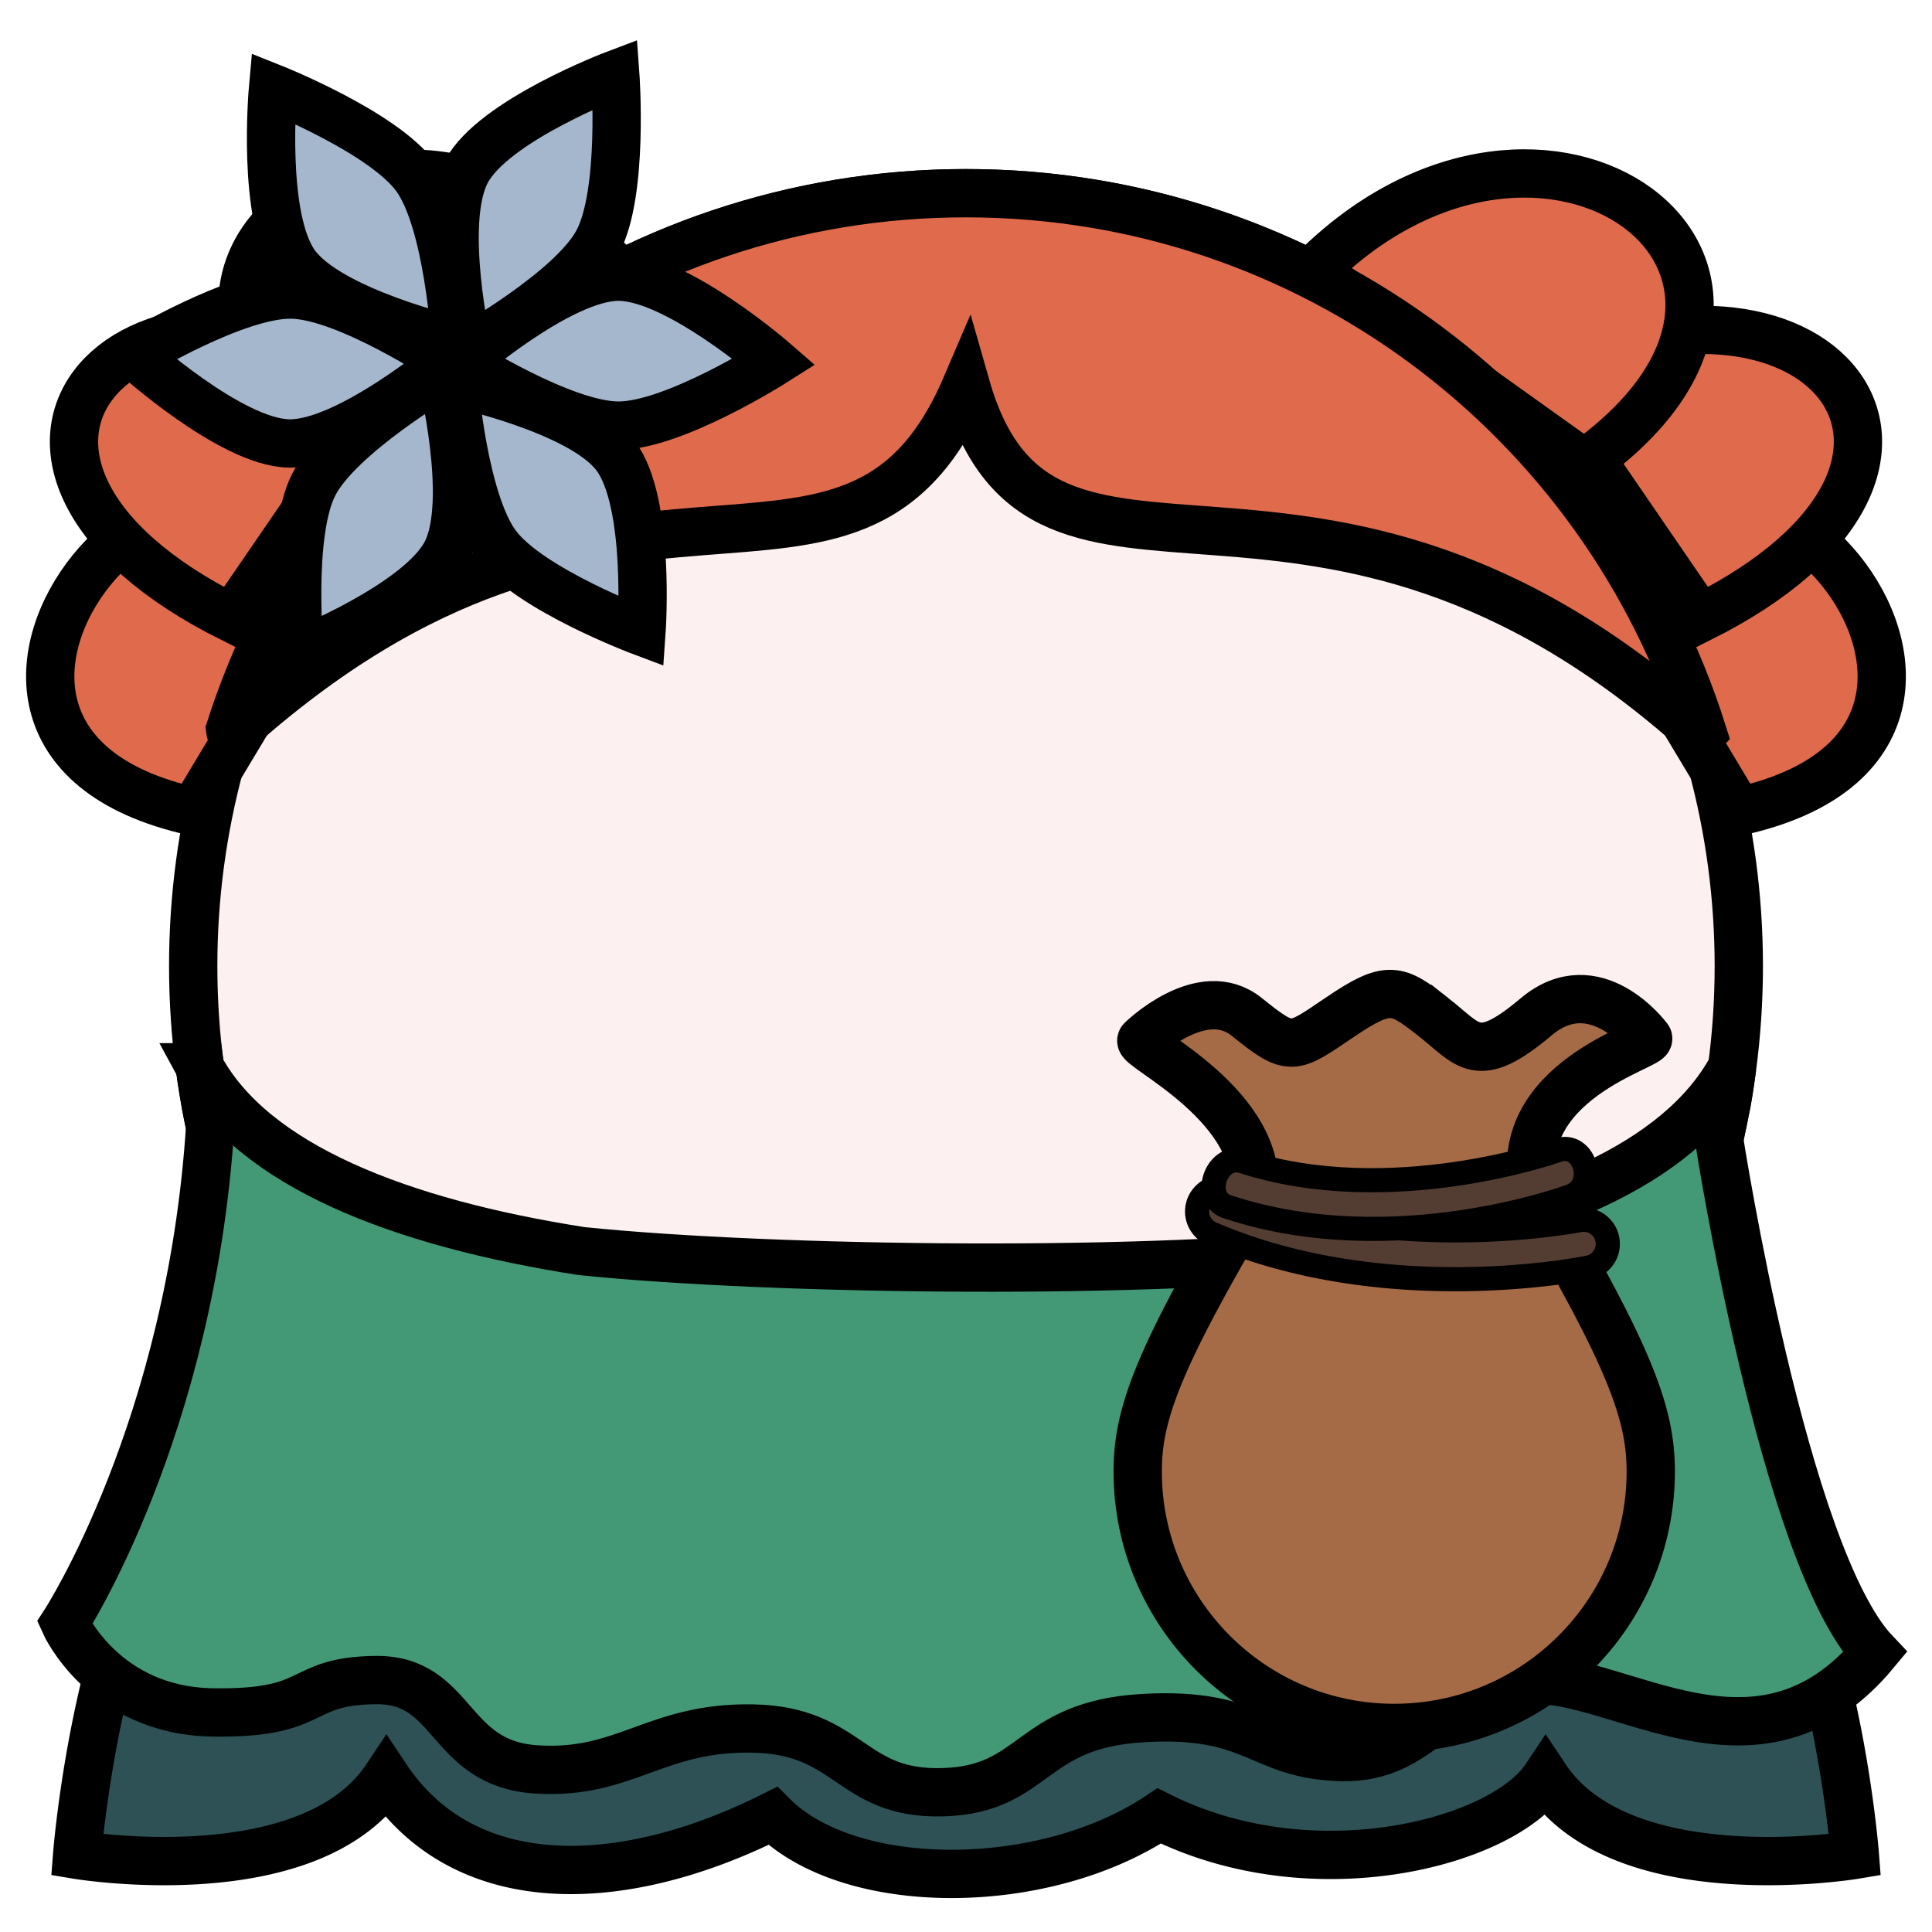 <?xml version="1.0" encoding="UTF-8" standalone="no"?><svg xmlns="http://www.w3.org/2000/svg" viewBox="0 0 90 90">
<defs>
  <filter id="f1" x="-50%" y="-50%" width="200%" height="200%">
    <feGaussianBlur in="SourceGraphic" stdDeviation="2" result="blur" />
    <feColorMatrix in="blur" type="matrix" values="0 0 0 0 0  0 0 0 0 0  0 0 0 0 0  0 0 0 100 -10" result="goo" />
    <feBlend in="SourceGraphic" in2="goo" />
  </filter>
</defs><g filter="url(#f1)"><svg xmlns="http://www.w3.org/2000/svg" viewBox="0 0 90 90" data-tags="body"><circle cx="45" cy="45" r="36" fill="#FCF0F0" data-layer="basic-body/layer1" stroke="#000" stroke-width="2.25"/></svg><svg xmlns="http://www.w3.org/2000/svg" viewBox="0 0 90 90" data-tags="clothing"><defs><linearGradient id="d-_tVLz-a"><stop offset="0"/><stop offset="1" stop-opacity="0"/></linearGradient></defs><path d="M14.281 66.219C5.185 65.825 3.594 86.406 3.594 86.406S14.4 88.213 18 82.813c3.6 5.4 10.8 5.381 18 1.78 3.6 3.601 12.6 3.601 18 0 7.2 3.601 15.992 1.231 18-1.78 3.6 5.4 14.406 3.593 14.406 3.593s-1.794-23.412-12.594-19.812h-.03l-.032.03c-.036 0-.06.002-.094 0L45 72l-28.656-5.375h-.094l-.031-.031h-.031a6.939 6.939 0 0 0-1.907-.375z" fill="#2D5154" data-layer="clothing-dress-frills/body" stroke="#000" stroke-width="2.25"/><path d="M9.313 49.719c.085.649.193 1.3.312 1.937.05.265.11.526.168.787-.906 14.152-6.781 23.162-6.781 23.162s1.816 4.076 6.865 4.165c5.05.088 3.899-1.462 7.62-1.506 3.72-.045 3.32 3.896 7.483 4.162 4.164.266 5.536-1.993 10.098-1.905 4.562.09 4.519 3.1 8.86 2.967 4.34-.133 3.985-3.143 9.3-3.453 5.315-.31 5.405 1.726 9.258 1.815 3.853.088 4.472-3.276 8.68-3.586 4.207-.31 10.72 5.27 16.168-1.285-4.252-4.474-7.264-23.918-7.264-23.918.088-.432.206-.98.295-1.405.018-.094.046-.187.063-.281.096-.543.177-1.105.25-1.656-2.466 4.56-8.974 7.232-17.563 8.562-9.125 1.12-27.009.926-36.031 0-8.525-1.331-15.316-4.001-17.782-8.562z" fill="#439976" data-layer="clothing-dress-frills/shirt" stroke="#000" stroke-width="2.25"/></svg><svg xmlns="http://www.w3.org/2000/svg" viewBox="0 0 90 90" data-tags="hair"><defs><linearGradient id="d-KUi98-a"><stop offset="0"/><stop offset="1" stop-opacity="0"/></linearGradient></defs><g fill="#E06A4C" stroke="#000" stroke-width="2.25"><path d="M14.398 28.8c-3.6-14.4-21.6 5.4-5.4 9z" data-layer="dual-bun/hair"/><path d="M18.586 17.44C5.398 10.8-3.602 21.6 10.798 28.8z" data-layer="dual-bun/hair"/><path d="M28.798 12.6c-10.8-10.8-25.2 0-12.6 9z" data-layer="dual-bun/hair"/><g><path d="M75.6 28.8c3.6-14.4 21.6 5.4 5.4 9z" data-layer="dual-bun/hair"/><path d="M71.413 17.44C84.6 10.8 93.6 21.6 79.2 28.8z" data-layer="dual-bun/hair"/><path d="M61.2 12.6c10.8-10.8 25.2 0 12.6 9z" data-layer="dual-bun/hair"/></g><path d="M45 9C28.961 9 15.373 19.477 10.719 33.969c0 0 .034.272.093.219C28.8 18 39.6 30.6 45 18c3.6 12.6 16.2 0 34.187 16.188.035.03.125-.062.125-.062C74.704 19.555 61.095 9 45 9z" data-layer="dual-bun/hair"/></g></svg><svg xmlns="http://www.w3.org/2000/svg" viewBox="0 0 90 90" data-tags="accessory"><g fill="#A5B7CC" stroke="#000" stroke-width="2.25"><path d="M21.553 16.853s4.554-3.964 7.26-3.964c2.705 0 7.26 3.964 7.26 3.964s-4.676 2.974-7.26 2.974c-2.585 0-7.26-2.974-7.26-2.974zM21.146 17.822s5.907 1.251 7.535 3.412c1.629 2.16 1.203 8.184 1.203 8.184s-5.188-1.945-6.743-4.009c-1.556-2.064-1.995-7.587-1.995-7.587zM20.57 17.463s1.455 5.86.223 8.269c-1.233 2.408-6.836 4.657-6.836 4.657s-.518-5.516.66-7.817c1.176-2.301 5.953-5.109 5.953-5.109z" data-layer="flower-in-hair/flower"/><g><path d="M20.792 16.841s-4.633 3.872-7.338 3.817c-2.705-.055-7.178-4.11-7.178-4.11s4.735-2.879 7.318-2.826c2.584.052 7.198 3.12 7.198 3.12zM21.219 15.88s-5.88-1.37-7.464-3.563c-1.585-2.193-1.037-8.206-1.037-8.206s5.147 2.049 6.66 4.144c1.514 2.095 1.841 7.626 1.841 7.626zM21.788 16.252s-1.336-5.889-.055-8.272c1.28-2.383 6.929-4.517 6.929-4.517s.405 5.525-.818 7.802c-1.224 2.276-6.056 4.987-6.056 4.987z" data-layer="flower-in-hair/flower"/></g></g></svg><svg xmlns="http://www.w3.org/2000/svg" viewBox="0 0 90 90" data-tags="accessory+fantasy+right-hand"><defs><linearGradient id="d-fXy7f-a"><stop offset="0"/><stop offset="1" stop-opacity="0"/></linearGradient><linearGradient id="d-fXy7f-b"><stop offset="0" stop-color="#c8eeff"/><stop offset="1" stop-color="#0091ff"/></linearGradient></defs><path d="M66.765 47.369c1.684 1.323 2.035 2.324 4.793 0s5.205.983 5.205.983c.412.305-6.664 1.982-5.256 7.34 4.512 7.66 5.387 10.218 5.392 12.85 0 6.6-5.35 11.95-11.949 11.952-6.6 0-11.952-5.35-11.952-11.952.005-2.591.852-5.11 5.4-12.764.62-4.24-5.558-7.034-5.219-7.329 0 0 2.815-2.76 4.897-1.08 2.081 1.68 2.121 1.516 4.367 0 2.245-1.517 2.637-1.323 4.322 0z" fill="#A56B46" data-layer="coin-purse-right/purse" stroke="#000" stroke-width="2.25" stroke-linecap="square"/><g class="rope" fill="#533D32" color="#000" font-weight="400" font-family="sans-serif" stroke="#000" stroke-width="1.125" stroke-linecap="round"><path style="line-height:normal;font-variant-ligatures:normal;font-variant-position:normal;font-variant-caps:normal;font-variant-numeric:normal;font-variant-alternates:normal;font-feature-settings:normal;text-indent:0;text-align:start;text-decoration-line:none;text-decoration-style:solid;text-decoration-color:#000;text-transform:none;text-orientation:mixed;white-space:normal;shape-padding:0;isolation:auto;mix-blend-mode:normal;solid-color:#000;solid-opacity:1" d="M56.948 55.312a1.125 1.125 0 0 1 .402.098c7.368 3.16 16.186 1.436 16.186 1.436a1.125 1.125 0 1 1 .447 2.205s-9.297 1.953-17.52-1.575a1.125 1.125 0 0 1 .485-2.164z" data-layer="coin-purse-right/rope" overflow="visible"/><path style="line-height:normal;font-variant-ligatures:normal;font-variant-position:normal;font-variant-caps:normal;font-variant-numeric:normal;font-variant-alternates:normal;font-feature-settings:normal;text-indent:0;text-align:start;text-decoration-line:none;text-decoration-style:solid;text-decoration-color:#000;text-transform:none;text-orientation:mixed;white-space:normal;shape-padding:0;isolation:auto;mix-blend-mode:normal;solid-color:#000;solid-opacity:1" d="M57.847 54.086c6.927 2.265 14.678-.49 14.678-.49 1.306-.503 1.937 1.682.617 2.135 0 0-8.159 3.04-15.89.51-1.332-.356-.623-2.482.595-2.155z" data-layer="coin-purse-right/rope" overflow="visible"/></g></svg></g></svg>